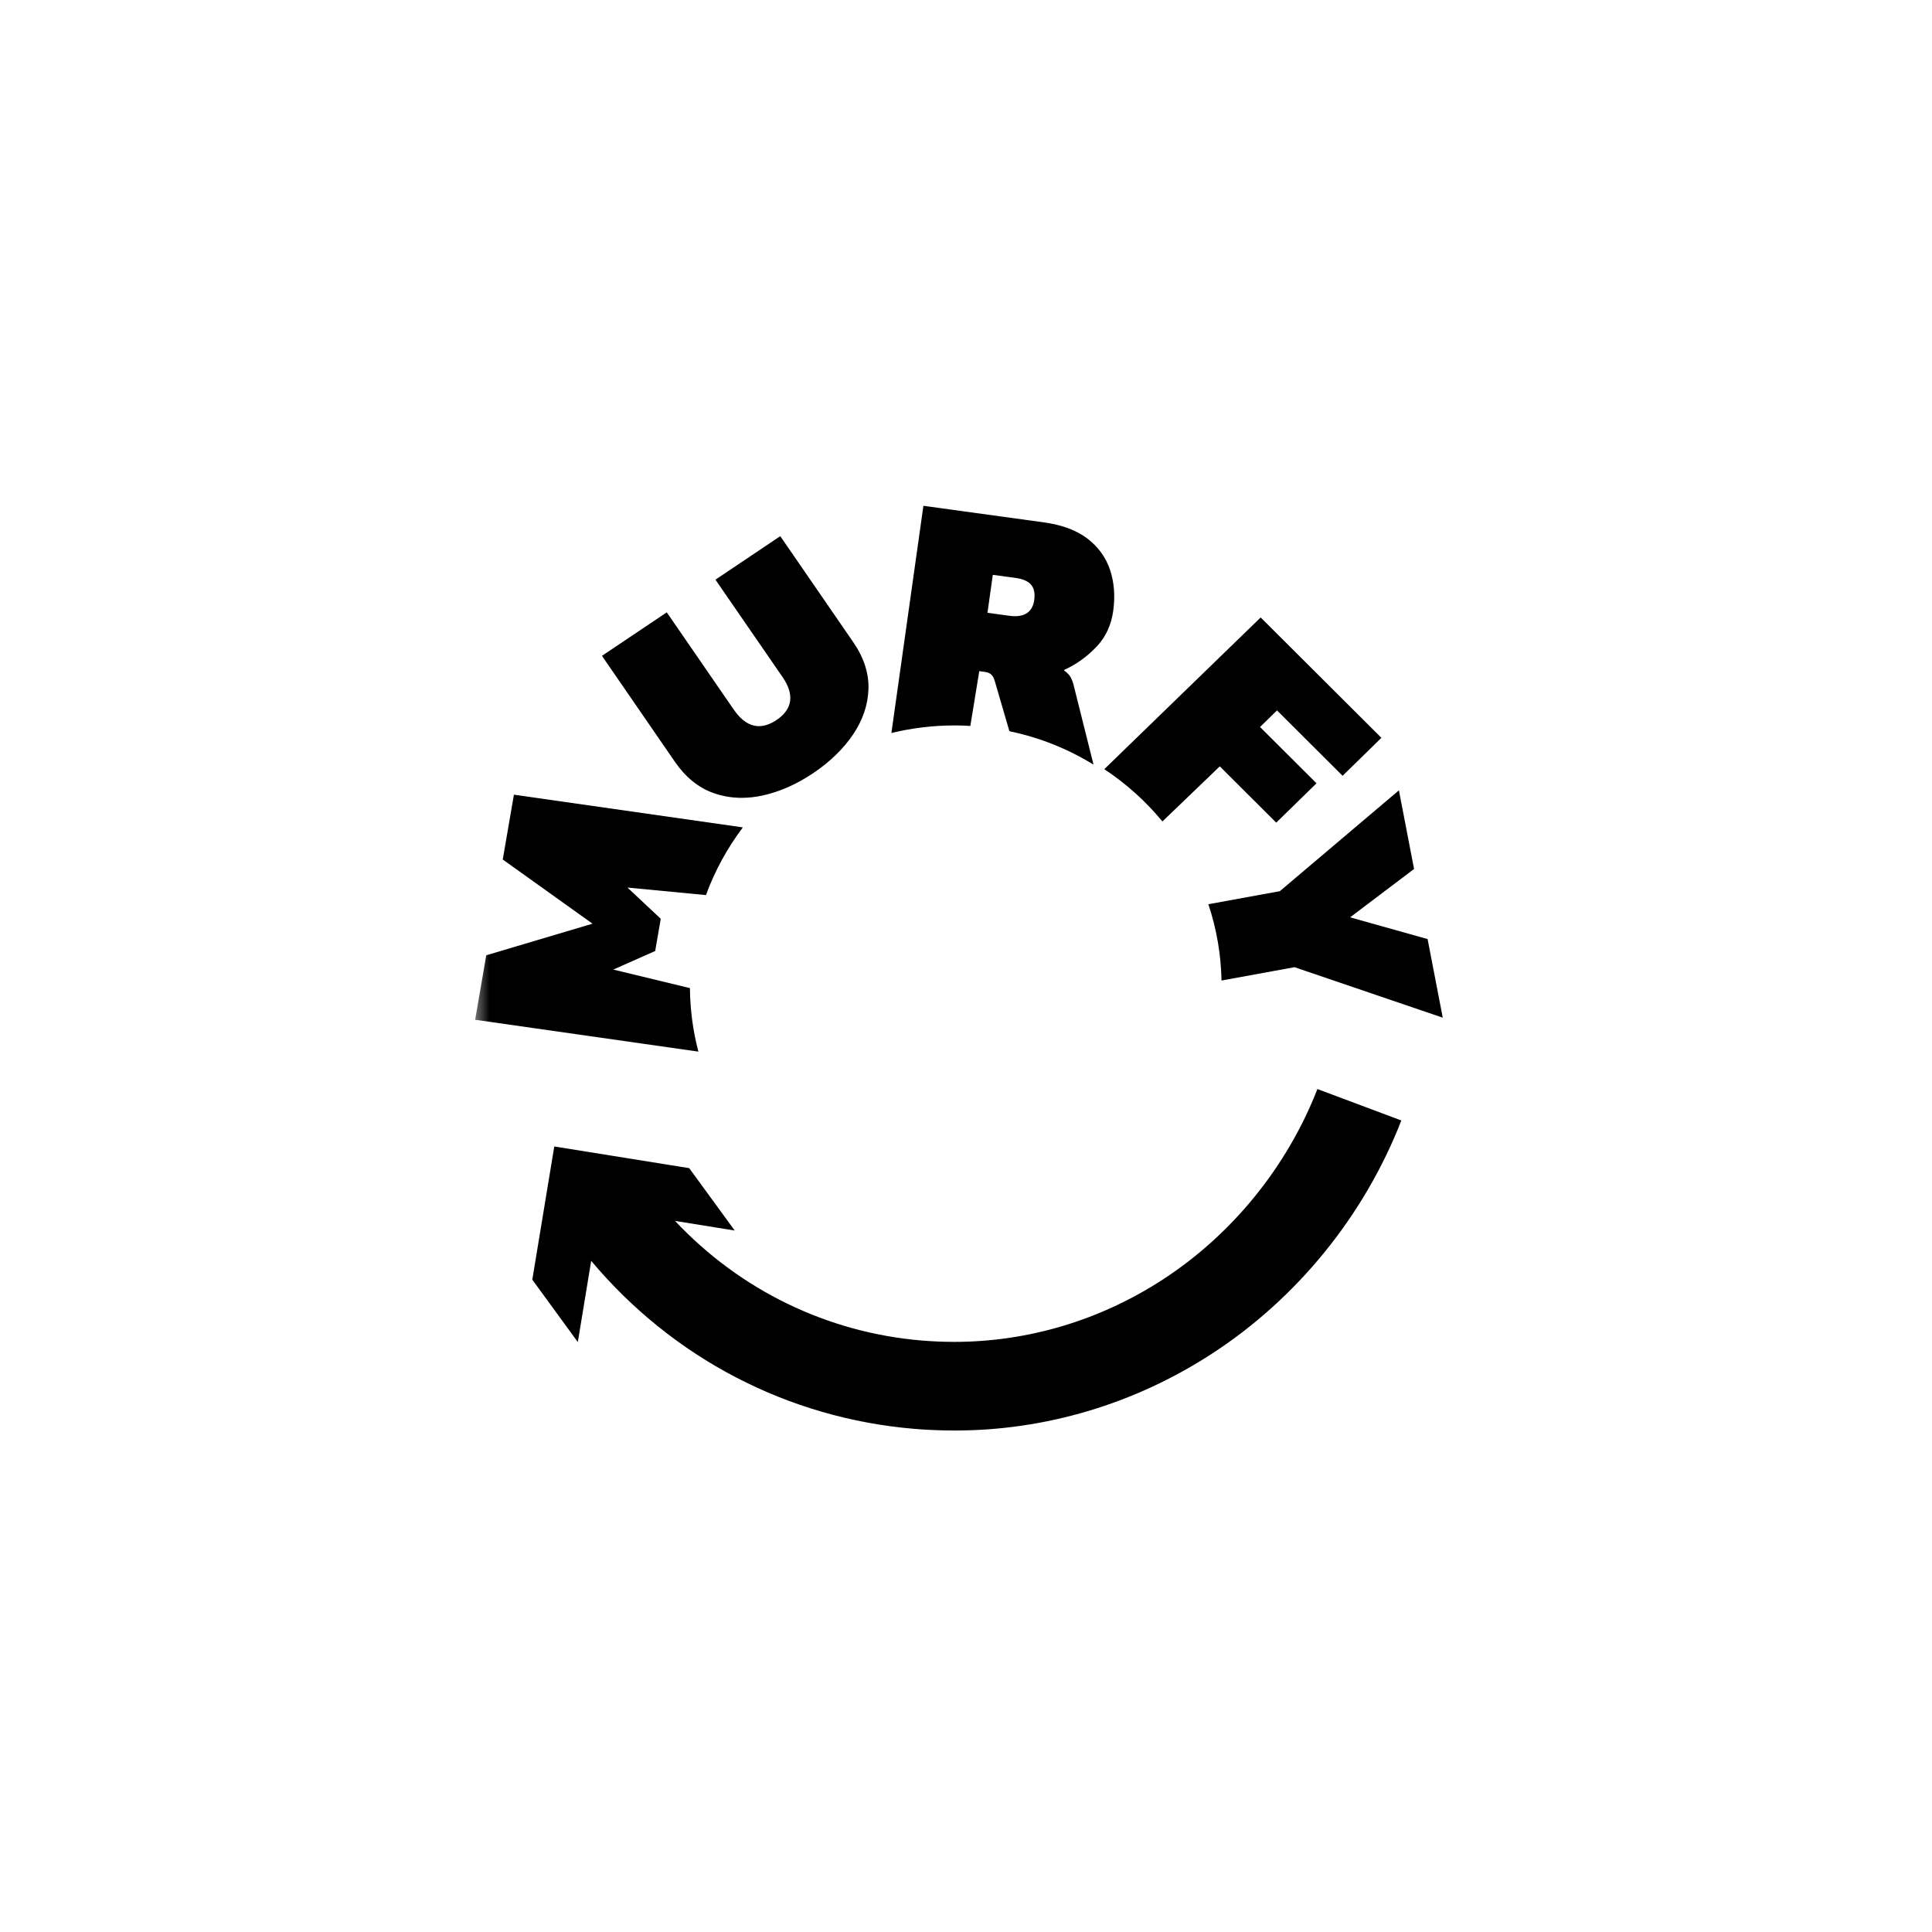 <svg xmlns="http://www.w3.org/2000/svg" width="148" height="148" viewBox="0 0 148 148" fill="none"><mask id="mask0_99_1165" style="mask-type:luminance" maskUnits="userSpaceOnUse" x="36" y="38" width="76" height="72"><path d="M111.882 38H36.398V110H111.882V38Z" fill="white"></path></mask><g mask="url(#mask0_99_1165)"><path d="M84.336 58.951C84.329 58.946 84.324 58.944 84.316 58.939L84.324 58.963L84.336 58.951Z" fill="black"></path><path d="M52.852 75.694L46.983 74.274L50.191 72.85L50.616 70.382L48.066 67.992L54.078 68.567C54.76 66.711 55.711 64.968 56.906 63.382L39.369 60.877L38.513 65.843L45.388 70.758L37.249 73.179L36.398 78.119L53.498 80.559C53.083 78.969 52.866 77.334 52.852 75.694Z" fill="black"></path><path d="M73.986 55.591C74.095 55.596 74.205 55.603 74.312 55.612L74.331 55.614L75.017 51.413L75.433 51.469C75.659 51.499 75.832 51.572 75.949 51.687C76.063 51.797 76.153 51.971 76.217 52.215L77.32 55.997L77.37 56.023C79.647 56.503 81.797 57.362 83.769 58.575L82.21 52.346C82.165 52.194 82.104 52.044 82.025 51.896C81.951 51.758 81.835 51.621 81.68 51.492L81.49 51.333L81.716 51.225C82.581 50.807 83.363 50.223 84.043 49.494C84.713 48.773 85.126 47.87 85.276 46.81C85.435 45.675 85.354 44.614 85.036 43.657C84.72 42.709 84.14 41.904 83.313 41.266C82.484 40.628 81.353 40.206 79.953 40.014L70.737 38.747L68.285 56.152C69.863 55.767 71.489 55.572 73.119 55.572C73.406 55.572 73.694 55.579 73.986 55.591ZM76.053 44.035L77.847 44.281C78.368 44.354 78.751 44.523 78.981 44.788C79.216 45.057 79.299 45.459 79.226 45.977C79.112 46.779 78.608 47.204 77.764 47.204C77.631 47.204 77.486 47.195 77.334 47.173L75.645 46.941L76.053 44.035Z" fill="black"></path><path d="M89.047 62.927L93.441 58.706L97.766 63.018L100.85 60.004L96.525 55.692L97.825 54.42L102.849 59.429L105.821 56.522L96.573 47.3L84.594 58.922C86.269 60.029 87.766 61.376 89.047 62.927Z" fill="black"></path><path d="M92.566 69.268C93.198 71.163 93.536 73.127 93.574 75.112L99.165 74.091L110.522 77.959L109.36 71.937L103.424 70.272L108.324 66.567L107.162 60.545L98.041 68.268L92.566 69.268Z" fill="black"></path><path d="M54.656 60.75C55.343 60.994 56.07 61.118 56.812 61.118C57.313 61.118 57.833 61.062 58.361 60.952C59.677 60.675 60.999 60.095 62.289 59.23C63.577 58.364 64.608 57.364 65.354 56.257C66.096 55.157 66.49 53.989 66.528 52.78C66.566 51.577 66.174 50.369 65.362 49.191L59.772 41.072L54.806 44.405L59.948 51.868C60.407 52.534 60.602 53.149 60.526 53.698C60.45 54.254 60.1 54.744 59.485 55.157C59.022 55.467 58.57 55.626 58.142 55.626C57.437 55.626 56.79 55.204 56.218 54.371L51.078 46.908L46.113 50.24L51.702 58.359C52.515 59.539 53.508 60.344 54.656 60.75Z" fill="black"></path><path d="M89.055 98.032C84.257 101.147 78.739 102.794 73.098 102.794C72.285 102.794 71.46 102.759 70.645 102.693C63.359 102.09 56.68 98.815 51.711 93.528L56.283 94.264L52.797 89.485L42.46 87.825L40.777 98.029L44.263 102.808L45.288 96.587C51.521 104.023 60.353 108.654 70.07 109.459C70.244 109.473 70.417 109.487 70.591 109.499C71.43 109.555 72.278 109.586 73.112 109.586C80.087 109.586 86.904 107.554 92.828 103.707C99.359 99.468 104.511 93.124 107.348 85.833L100.92 83.426C98.596 89.385 94.385 94.572 89.055 98.032Z" fill="black"></path></g></svg>